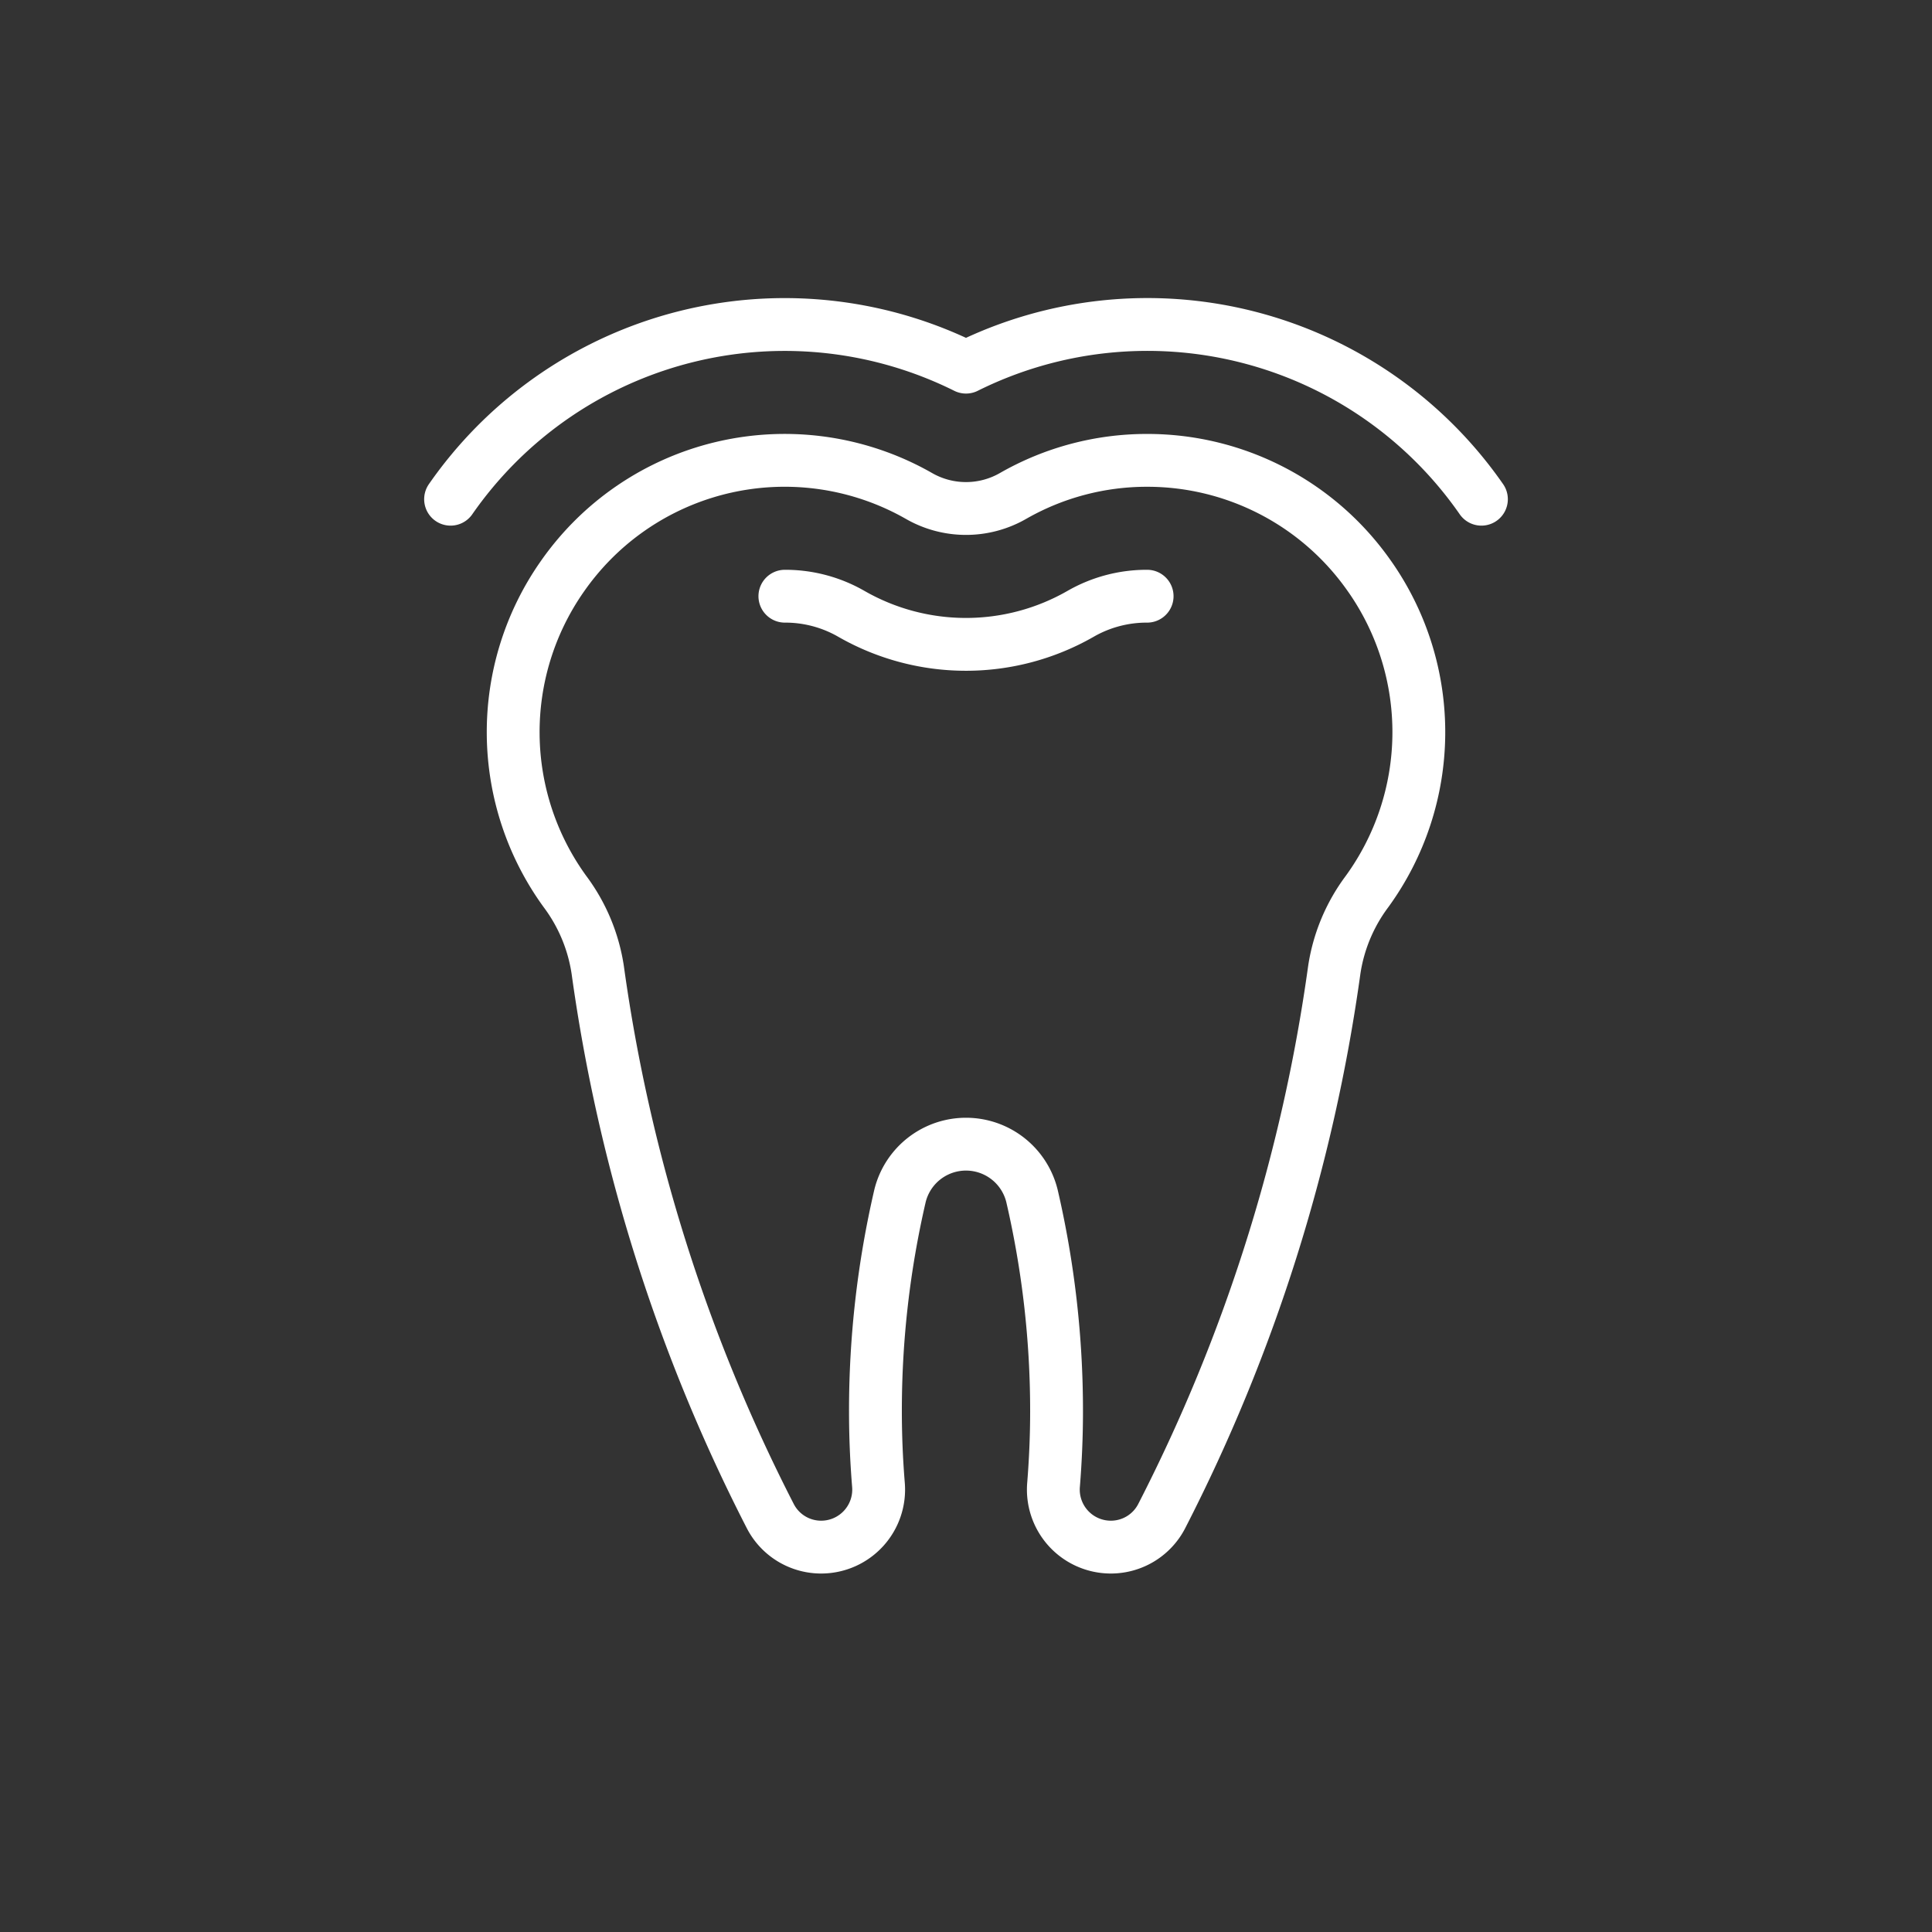 <svg id="Layer_1" data-name="Layer 1" xmlns="http://www.w3.org/2000/svg" viewBox="0 0 64 64">
  <rect x="0" y="0" width="64" height="64" fill="#333333" stroke="none"/>
  <defs>
    <style>
      .cls-1 {
        fill: none;
        stroke: #fff;
        stroke-linecap: round;
        stroke-linejoin: round;
        stroke-width: 1.75px;
      }
    </style>
  </defs>
  <path class="cls-1" d="M14.926,16.537A13.552,13.552,0,0,1,16.411,14.75,13.479,13.479,0,0,1,32,12.162a13.473,13.473,0,0,1,17.074,4.375"/>
  <g>
    <path class="cls-1" d="M45.383,19.111A8.971,8.971,0,0,0,38,15.25a8.915,8.915,0,0,0-4.438,1.177,3.131,3.131,0,0,1-3.124,0,8.978,8.978,0,0,0-10.83,1.489,9.044,9.044,0,0,0-.991,1.194,8.985,8.985,0,0,0,.101,10.427,5.759,5.759,0,0,1,1.083,2.595,56.597,56.597,0,0,0,5.72,18.099A1.894,1.894,0,0,0,27.209,51.25h0a1.905,1.905,0,0,0,1.89-2.076C29.034,48.374,29,47.566,29,46.75a31.516,31.516,0,0,1,.814-7.136,2.251,2.251,0,0,1,4.371,0A31.516,31.516,0,0,1,35,46.75c0,.817-.035,1.625-.099,2.424a1.905,1.905,0,0,0,1.89,2.076h0a1.894,1.894,0,0,0,1.688-1.019,56.596,56.596,0,0,0,5.72-18.099,5.76,5.76,0,0,1,1.083-2.595,8.984,8.984,0,0,0,.101-10.427Z"/>
    <path class="cls-1" d="M26,19.75a4.388,4.388,0,0,1,2.204.585,7.633,7.633,0,0,0,7.588.001A4.396,4.396,0,0,1,38,19.75"/>
  </g>
</svg>
